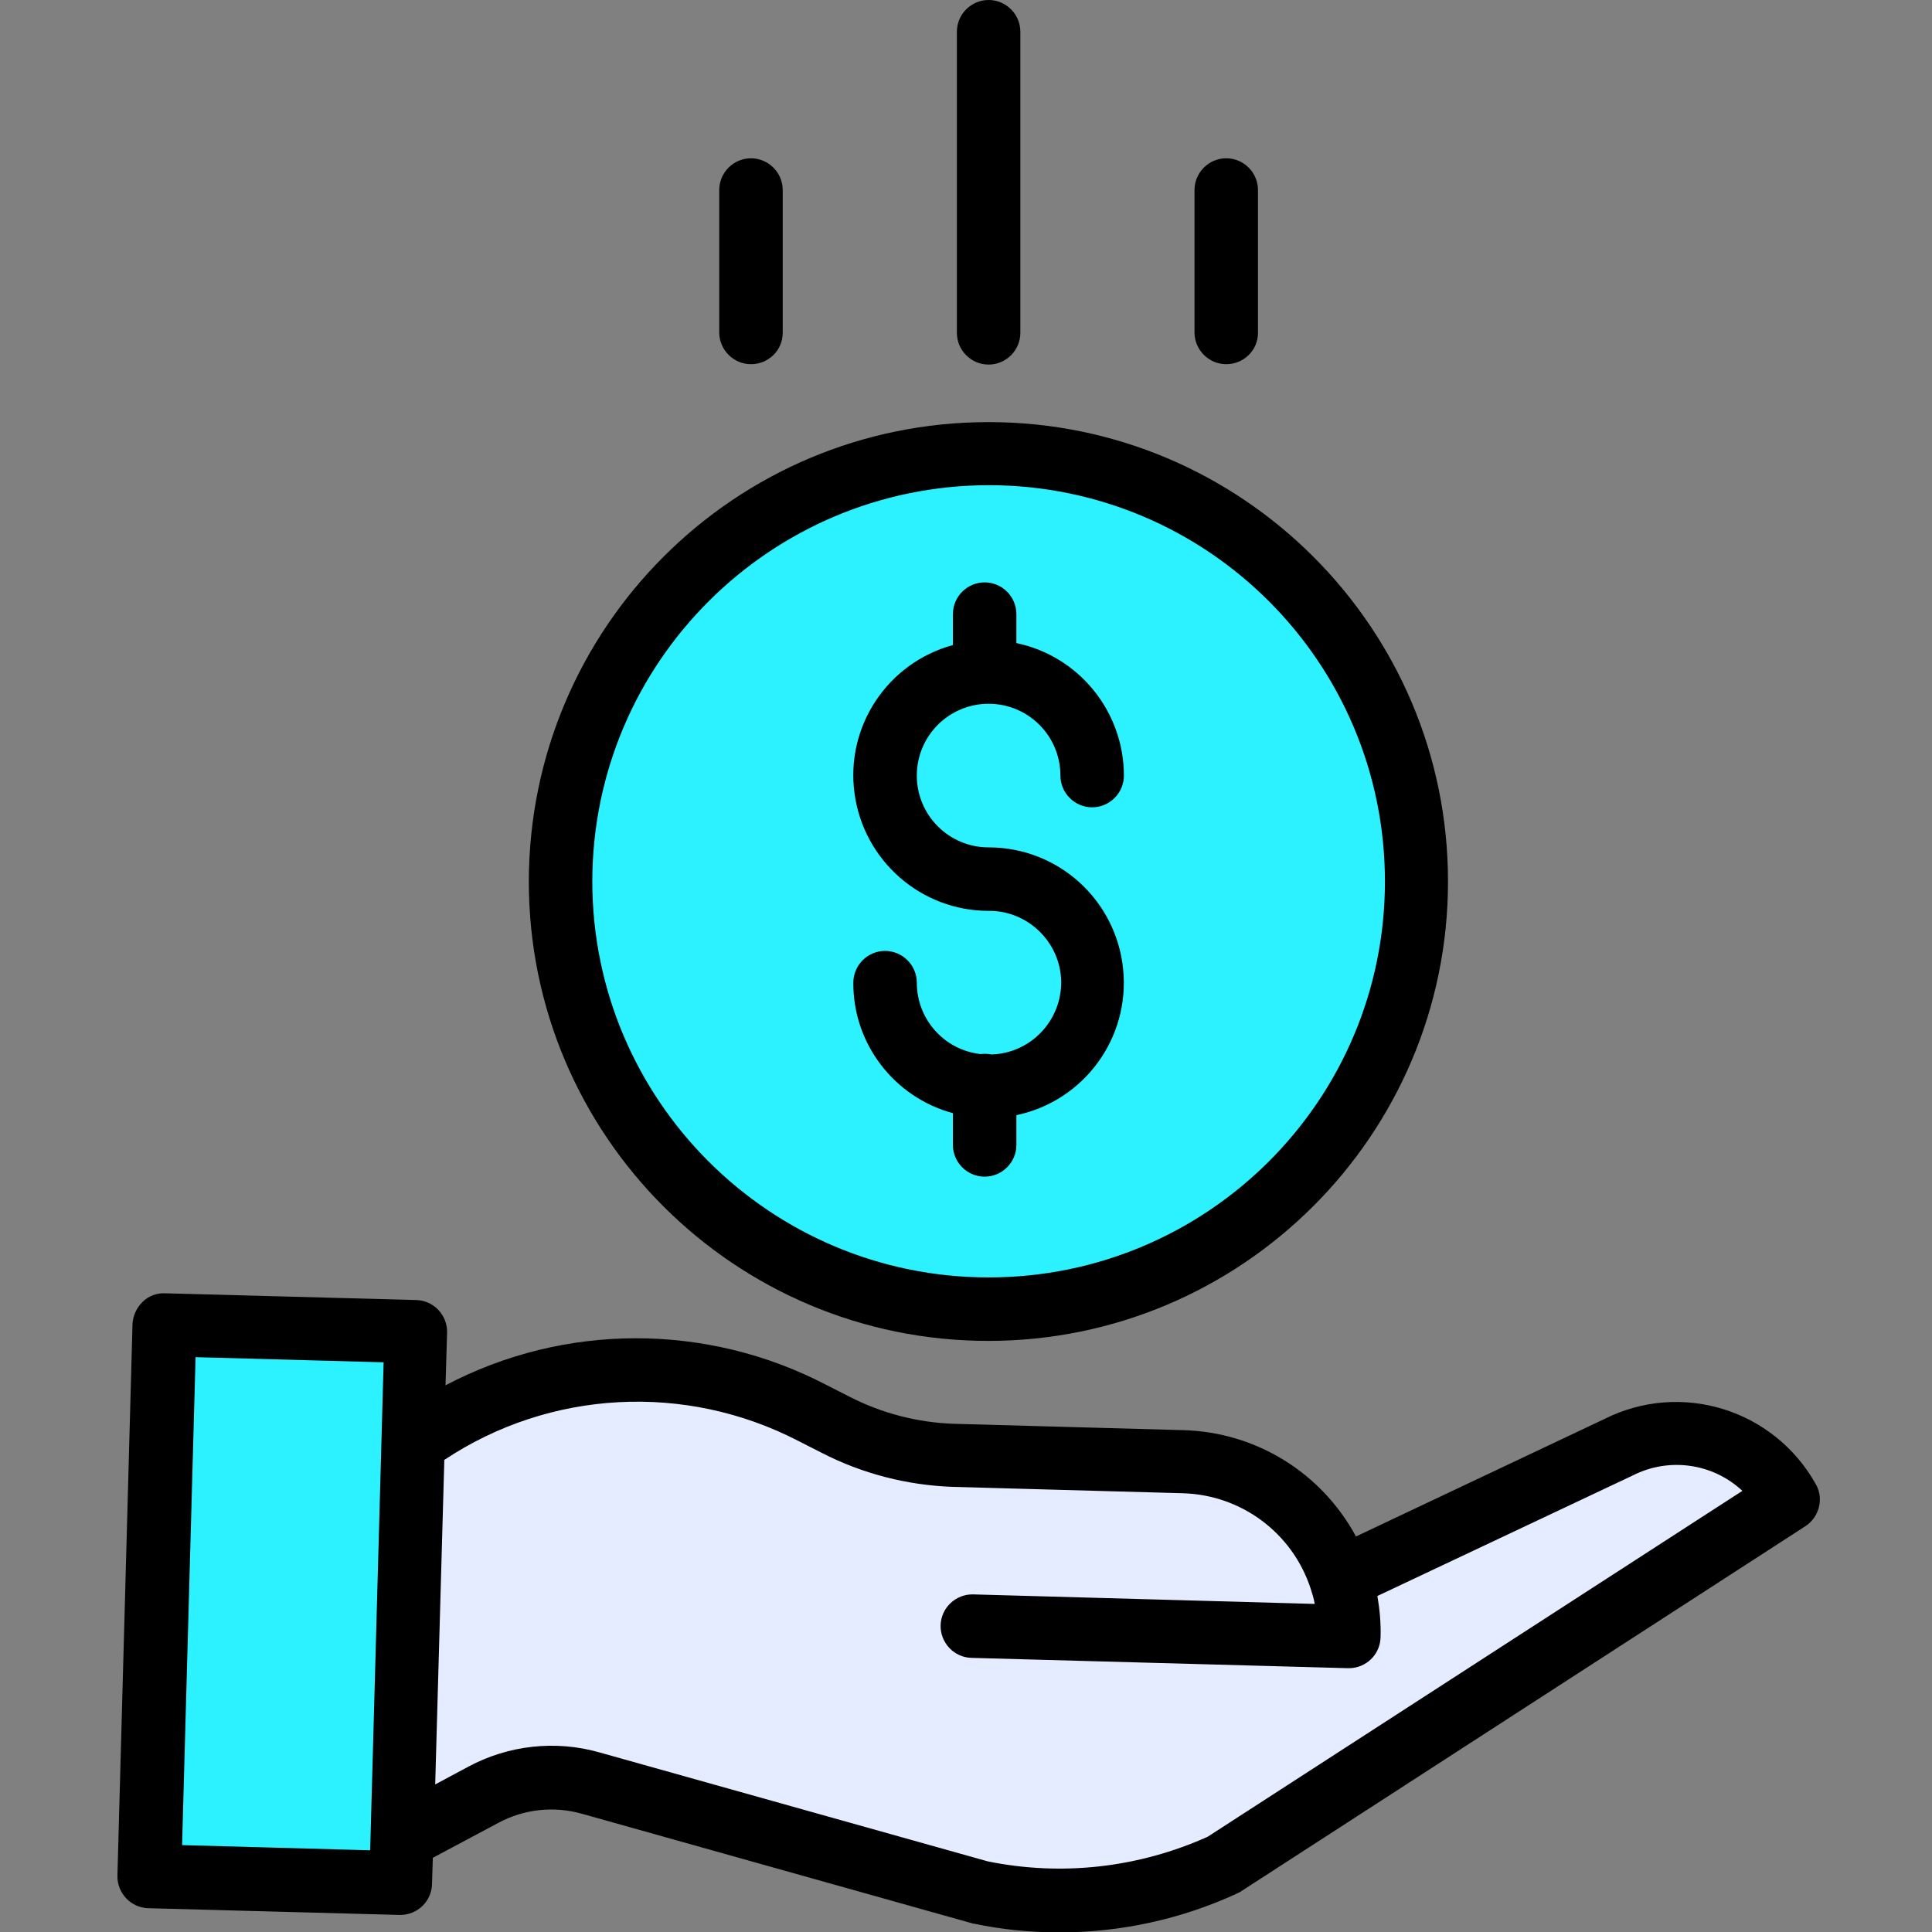 <?xml version="1.0" encoding="utf-8"?>
<!-- Generator: Adobe Illustrator 24.3.0, SVG Export Plug-In . SVG Version: 6.00 Build 0)  -->
<svg version="1.1" id="Layer_1" xmlns="http://www.w3.org/2000/svg" xmlns:xlink="http://www.w3.org/1999/xlink" x="0px" y="0px"
	 viewBox="0 0 487 487" style="enable-background:new 0 0 487 487;" xml:space="preserve">
<rect x="0" y="0" width="487" height="487" fill="#808080" stroke="none"/>
<style type="text/css">
	.st0{fill:#E6ECFF;}
	.st1{fill:#2bf2fe;}
</style>
<path class="st0" d="M337.8,398l70.1-33.1c15.5-7.8,34.3-2.1,42.8,13L308.3,470c-19.1,8.8-40.5,11.2-61.1,6.9l-98.3-27.6
	c-9-2.5-18.7-1.5-27,3l-20.6,11l2.8-100.2h0.8c29.4-20.9,67.9-23.6,99.9-7l5.9,3c9.2,4.8,19.4,7.4,29.7,7.7l57.8,1.6
	C316.3,368.9,332.2,380.8,337.8,398z"/>
<path class="st1" d="M357,222.2c0,59.6-48.3,107.9-107.9,107.9s-107.9-48.3-107.9-107.9s48.3-107.9,107.9-107.9S357,162.6,357,222.2
	z"/>
<path class="st1" d="M101.3,463.3l-0.3,11.3l-63.3-1.7l3.8-139l63.3,1.7l-0.8,27.5L101.3,463.3z"/>
<g>
	<path d="M249.9,265.8c-0.9-0.2-1.8-0.2-2.7-0.1c-9.2-1-16.1-8.8-16.1-18c0-4.4-3.6-8-8-8s-8,3.6-8,8c-0.1,15.4,10.3,28.9,25.1,32.9
		v8c0,4.4,3.6,8,8,8s8-3.6,8-8v-7.5c17.1-3.6,28.7-19.5,26.9-36.9c-1.8-17.4-16.4-30.6-33.9-30.6c-10,0-18.1-8.1-18.1-18.1
		s8.1-18.1,18.1-18.1s18.1,8.1,18.1,18.1c0,4.4,3.6,8,8,8s8-3.6,8-8c0-16.1-11.3-30.1-27.1-33.4v-7.3c0-4.4-3.6-8-8-8s-8,3.6-8,8
		v7.8c-16.5,4.5-27.1,20.5-24.8,37.4s16.7,29.6,33.8,29.6c9.9-0.1,18.1,7.9,18.3,17.8C267.6,257.3,259.8,265.5,249.9,265.8
		L249.9,265.8z"/>
	<path d="M133.3,222.2c0,64,51.9,115.8,115.8,115.8S365,286.1,365,222.2s-51.9-115.8-115.8-115.8
		C185.2,106.4,133.4,158.2,133.3,222.2z M249.2,122.3c55.2,0,99.9,44.7,99.9,99.9S304.3,322,249.2,322s-99.9-44.7-99.9-99.9
		C149.4,167,194.1,122.4,249.2,122.3z"/>
	<path d="M404.4,357.7l-62.6,29.6c-8.7-16.1-25.2-26.3-43.5-26.8l-57.8-1.6c-9.1-0.3-18.1-2.6-26.3-6.8l-5.9-3
		c-30.1-15.7-66-15.7-96,0.1l0.4-13.3c0.1-4.4-3.4-8.1-7.8-8.2L41.6,326c-2.1-0.1-4.2,0.7-5.7,2.2s-2.4,3.5-2.5,5.6l-3.8,139
		c-0.1,4.4,3.4,8.1,7.8,8.2l63.3,1.7h0.2c4.3,0,7.9-3.4,8-7.8l0.2-6.6l16.5-8.8c6.5-3.5,14-4.3,21.1-2.3l98.3,27.6
		c0.2,0.1,0.3,0.1,0.5,0.1c7.1,1.5,14.3,2.2,21.6,2.2c15.4,0,30.5-3.3,44.5-9.7c0.3-0.2,0.7-0.3,1-0.5l142.5-92.2
		c3.5-2.3,4.7-7,2.6-10.6C447.1,355.2,423.7,348,404.4,357.7z M93.4,463.1l-0.1,3.3l-47.4-1.3l3.4-123l47.4,1.3L93.4,463.1z
		 M304.4,463c-17.4,7.8-36.7,10-55.4,6.2l-98-27.5c-11-3.1-22.8-1.8-32.9,3.6l-8.4,4.5L112,368c26.6-17.7,60.8-19.5,89.2-4.8l5.9,3
		c10.3,5.3,21.6,8.2,33.2,8.6l57.8,1.6c14.8,0.4,27.7,10,32.3,24.1c0.4,1.3,0.8,2.5,1,3.8l-86.1-2.4c-4.4-0.1-8.1,3.4-8.2,7.8
		c-0.1,4.4,3.4,8.1,7.8,8.2l94.9,2.6h0.2c4.3,0,7.9-3.4,8-7.8c0.1-3.5-0.2-6.9-0.8-10.4l64.2-30.3c0.1,0,0.1-0.1,0.2-0.1
		c9.1-4.6,20.1-3.1,27.6,3.9L304.4,463z"/>
	<path d="M257.2,83.9V8c0-4.4-3.6-8-8-8s-8,3.6-8,8v75.9c0,4.4,3.6,8,8,8S257.2,88.3,257.2,83.9z"/>
	<path d="M317.1,83.9v-36c0-4.4-3.6-8-8-8s-8,3.6-8,8v35.9c0,4.4,3.6,8,8,8S317.1,88.3,317.1,83.9z"/>
	<path d="M197.3,83.9v-36c0-4.4-3.6-8-8-8s-8,3.6-8,8v35.9c0,4.4,3.6,8,8,8S197.3,88.3,197.3,83.9z"/>
</g>
</svg>
